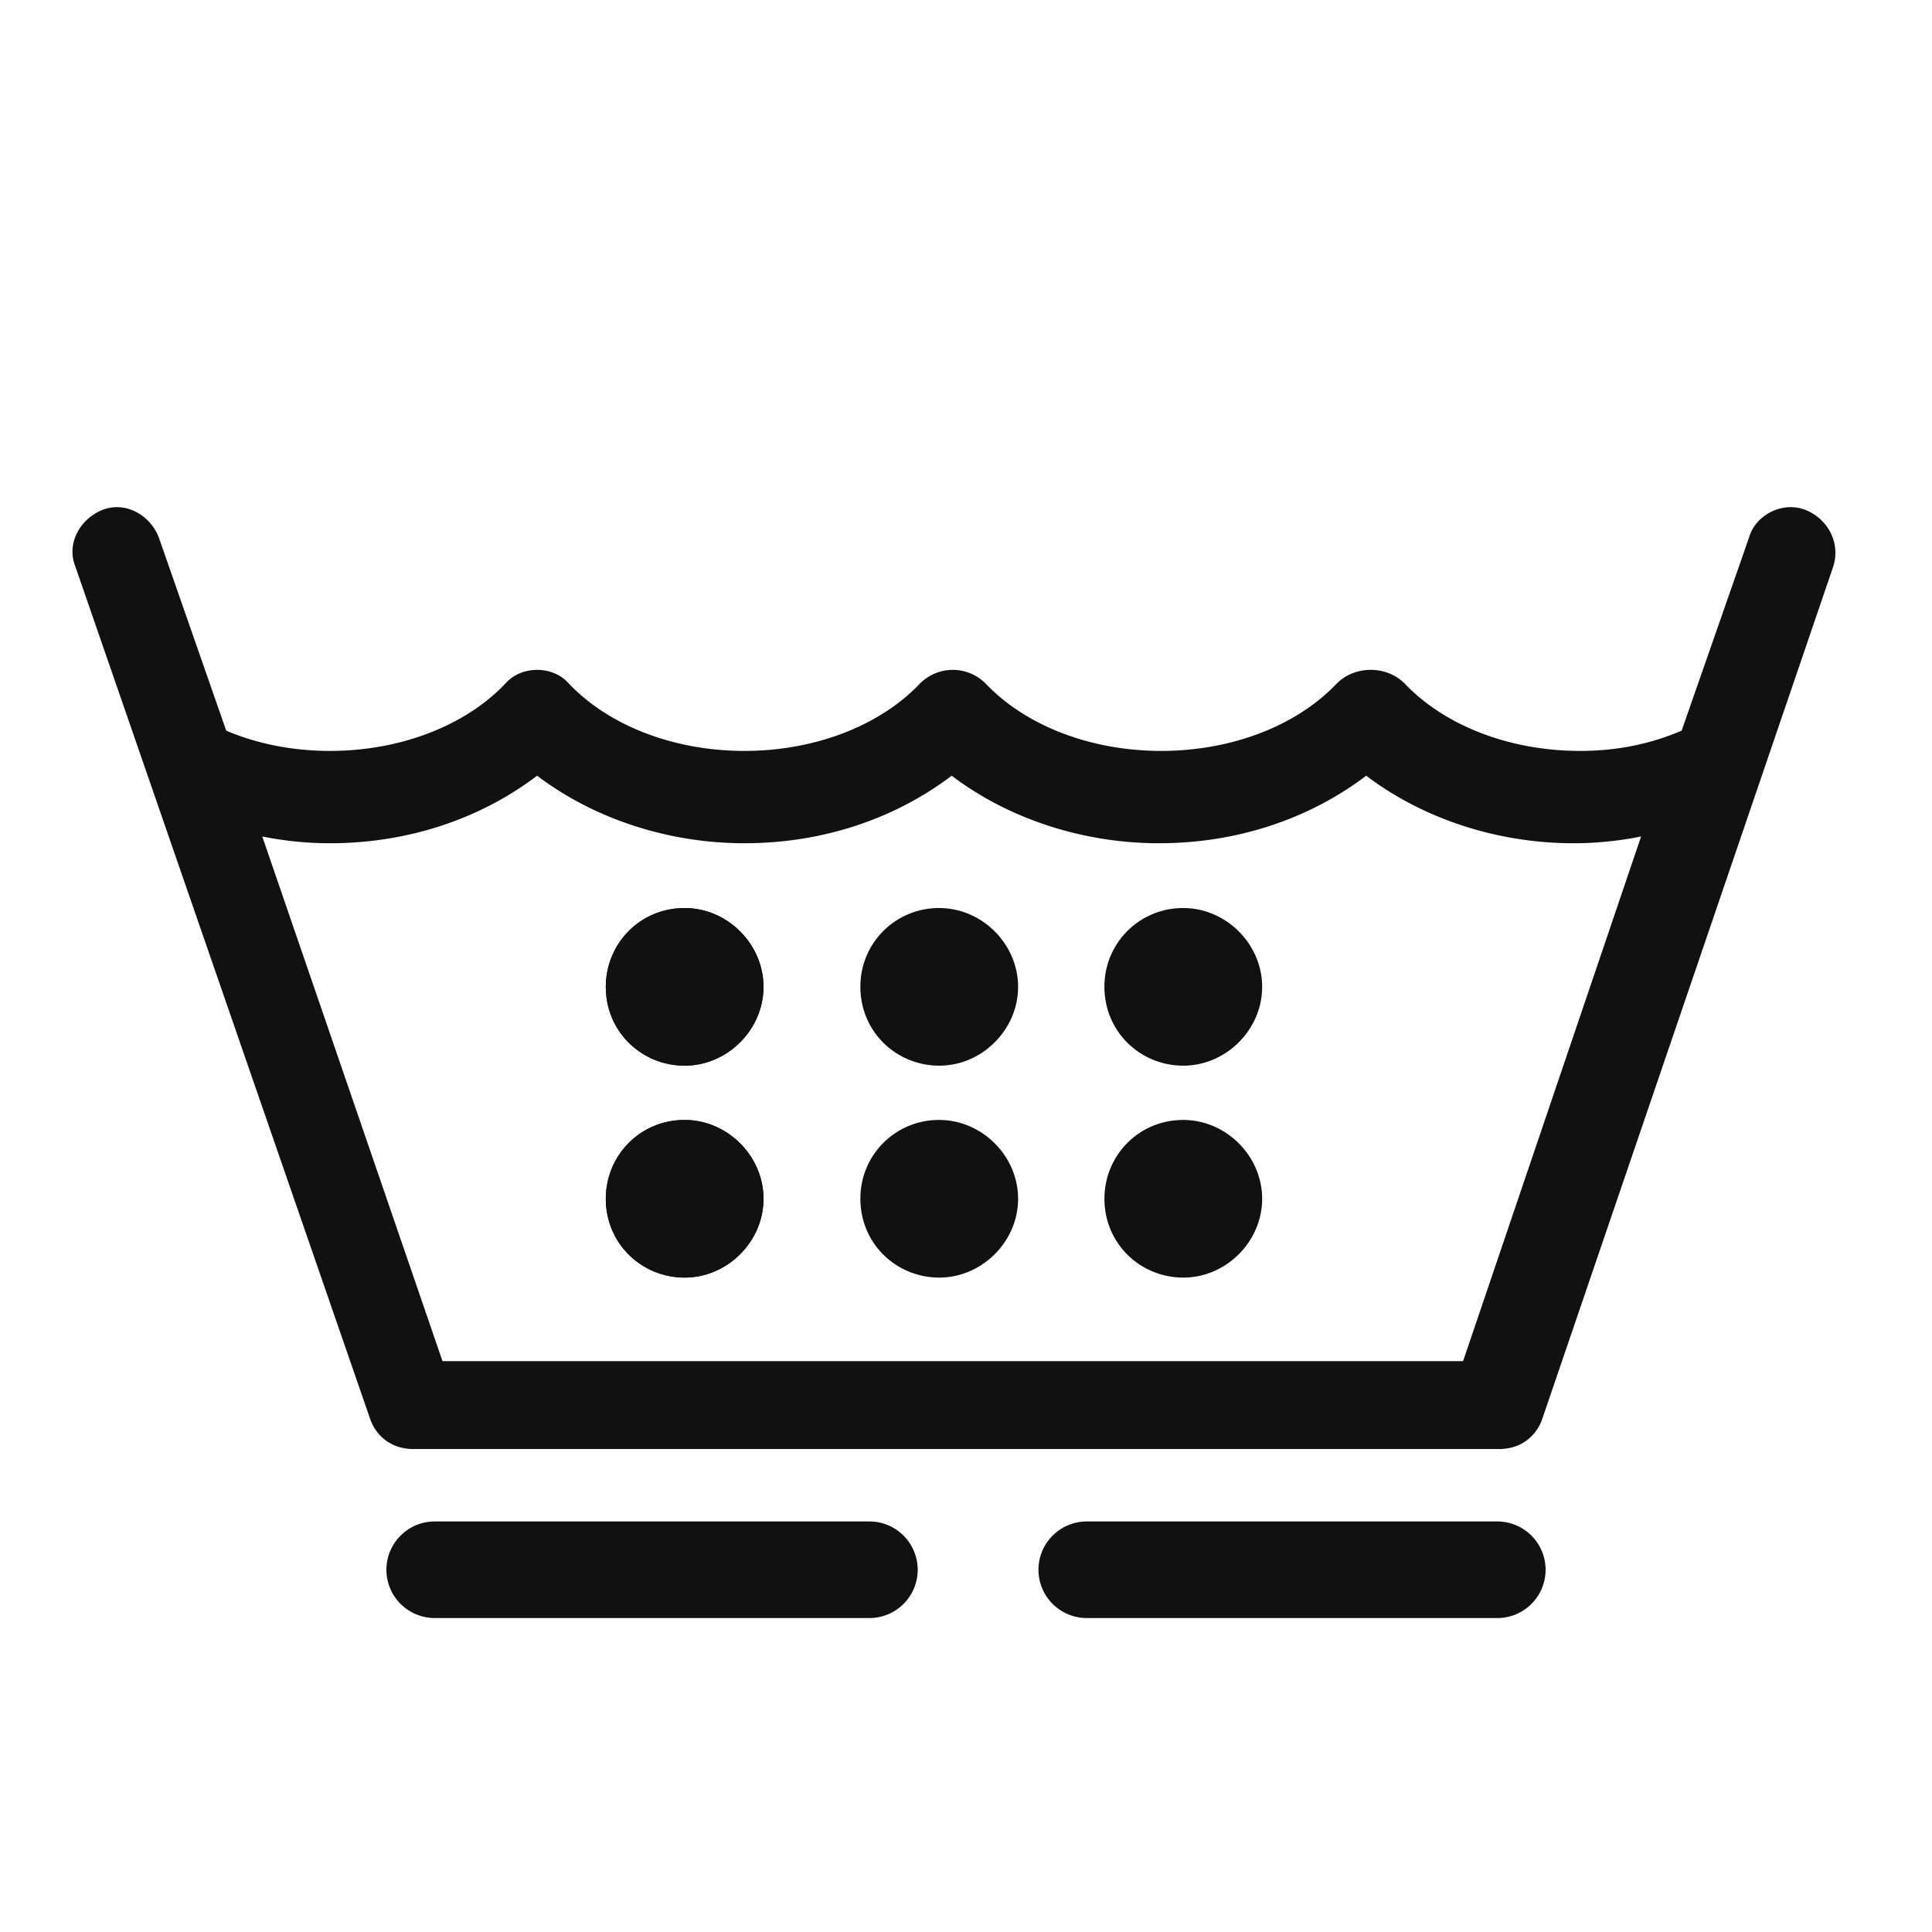 <svg width="80" height="80" viewBox="0 0 80 80" fill="none" xmlns="http://www.w3.org/2000/svg"><path d="M74.764 21.117c-.933-.373-2.053.186-2.333 1.119l-2.798 8.019q-1.96.84-4.198.839c-2.892 0-5.598-1.026-7.277-2.797-.746-.746-2.052-.746-2.799 0-1.679 1.771-4.384 2.797-7.276 2.797s-5.598-1.026-7.277-2.797a1.915 1.915 0 0 0-2.705 0c-1.68 1.771-4.385 2.797-7.277 2.797s-5.597-1.026-7.277-2.797c-.653-.746-1.959-.746-2.612 0-1.679 1.771-4.384 2.797-7.276 2.797-1.493 0-2.986-.28-4.292-.84L6.57 22.237c-.374-.933-1.4-1.492-2.333-1.12-.933.374-1.492 1.4-1.12 2.332l12.222 35.34c.28.746.933 1.212 1.772 1.212h44.966c.84 0 1.493-.466 1.773-1.212L75.883 23.54c.373-1.026-.186-2.051-1.12-2.424m-14.18 35.246h-42.26L10.86 34.637q1.4.28 2.799.28c3.265 0 6.25-1.026 8.582-2.797 2.333 1.771 5.411 2.797 8.583 2.797 3.265 0 6.25-1.026 8.583-2.797 2.332 1.771 5.41 2.797 8.582 2.797 3.266 0 6.25-1.026 8.583-2.797 2.332 1.771 5.41 2.797 8.583 2.797q1.4 0 2.799-.28zM38.892 37.6a3.244 3.244 0 0 0-3.265 3.264c0 1.864 1.492 3.263 3.265 3.263 1.772 0 3.265-1.492 3.265-3.264S40.664 37.6 38.892 37.6m10.106 0a3.244 3.244 0 0 0-3.266 3.264c0 1.864 1.493 3.263 3.266 3.263s3.265-1.492 3.265-3.264S50.77 37.6 48.998 37.6" fill="#111"/><path d="M25.085 40.864c0-1.772 1.4-3.264 3.265-3.264 1.772 0 3.265 1.492 3.265 3.264s-1.492 3.263-3.265 3.263-3.265-1.399-3.265-3.264" fill="#111"/><path d="M25.085 40.864c0-1.772 1.4-3.264 3.265-3.264 1.772 0 3.265 1.492 3.265 3.264s-1.492 3.263-3.265 3.263-3.265-1.399-3.265-3.264m10.542 8.776a3.244 3.244 0 0 1 3.265-3.264c1.772 0 3.265 1.492 3.265 3.264s-1.493 3.263-3.265 3.263-3.265-1.399-3.265-3.264m10.105.001c0-1.772 1.4-3.264 3.266-3.264 1.772 0 3.265 1.492 3.265 3.264s-1.493 3.263-3.265 3.263-3.266-1.399-3.266-3.264m-20.647.001c0-1.772 1.4-3.264 3.265-3.264 1.772 0 3.265 1.492 3.265 3.264s-1.492 3.263-3.265 3.263-3.265-1.399-3.265-3.264" fill="#111"/><path d="M25.085 49.639c0-1.772 1.4-3.264 3.265-3.264 1.772 0 3.265 1.492 3.265 3.264s-1.492 3.263-3.265 3.263-3.265-1.399-3.265-3.264" fill="#111"/><path stroke="#111" stroke-width="4" stroke-linecap="round" d="M18 65h18m9 0h17"/></svg>